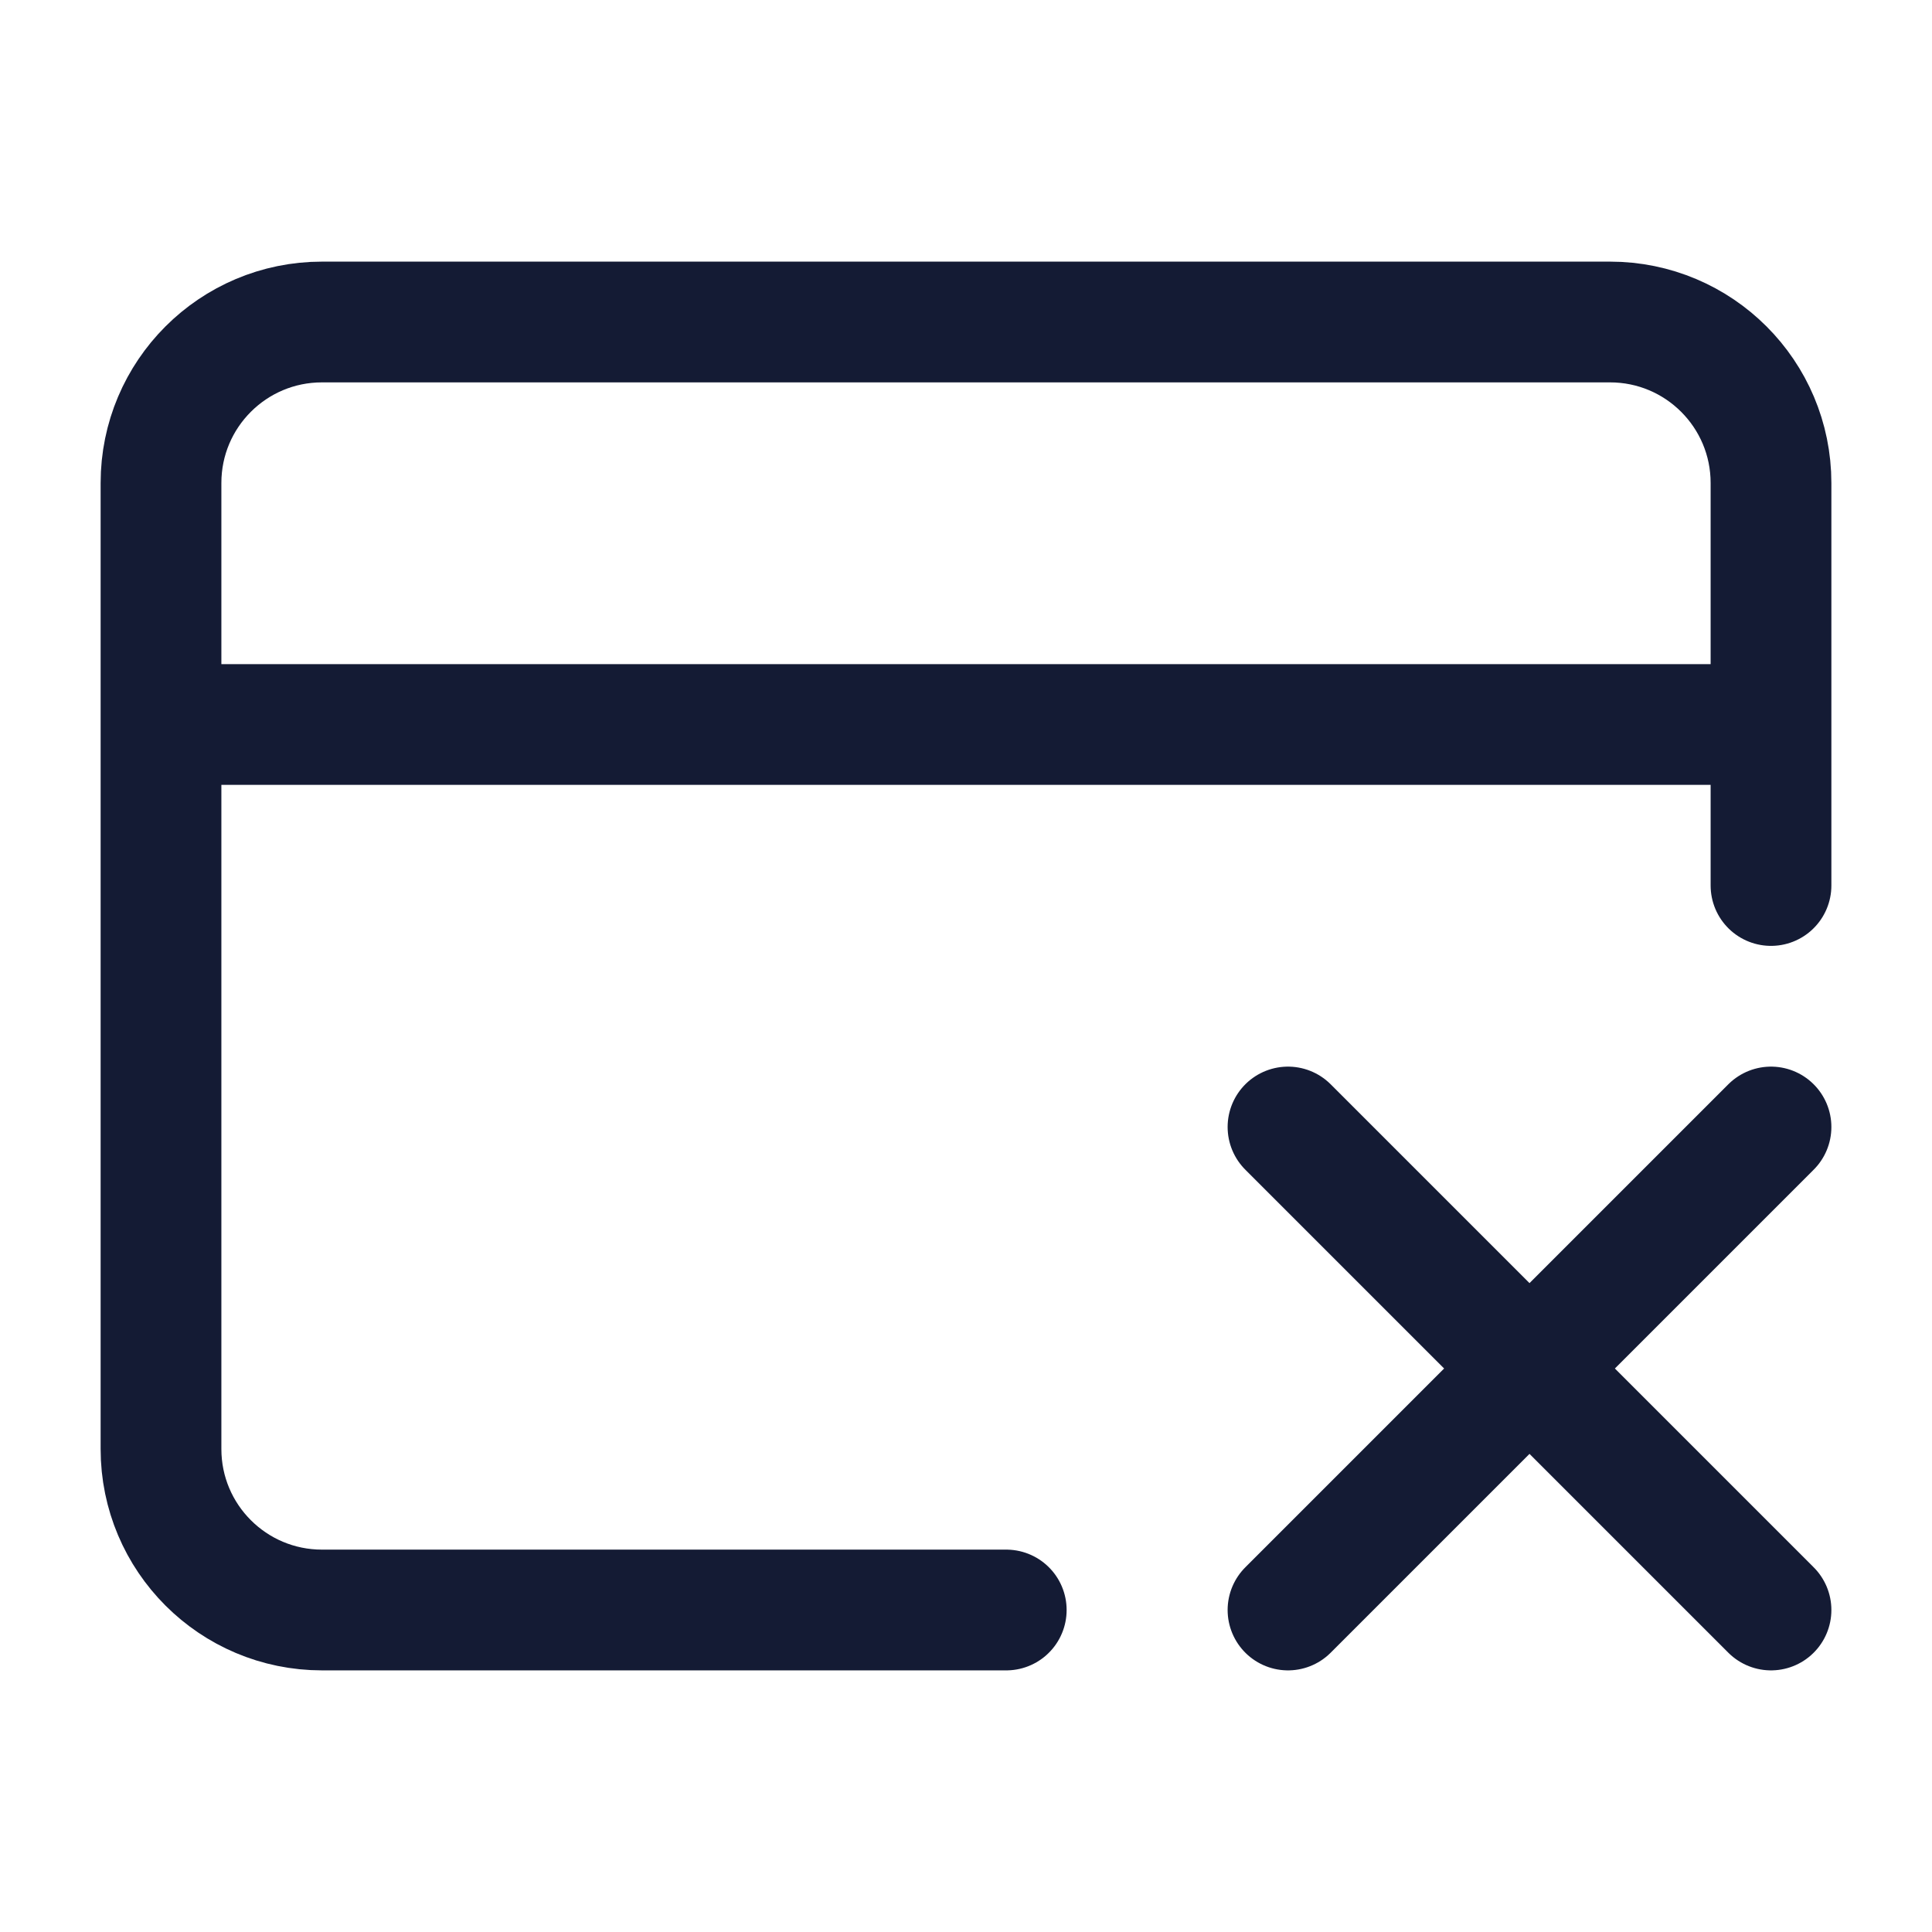 <svg width="24" height="24" viewBox="0 0 24 24" fill="none" xmlns="http://www.w3.org/2000/svg">
<path d="M22 20L16 14M22 14L16 20" stroke="#141B34" stroke-width="1.5" stroke-linecap="round" stroke-linejoin="round"/>
<path d="M2 9H22M12.5 20H4C2.895 20 2 19.105 2 18V6C2 4.895 2.895 4 4 4H20C21.105 4 22 4.895 22 6L22 11" stroke="#141B34" stroke-width="1.5" stroke-linecap="round" stroke-linejoin="round"/>
</svg>
